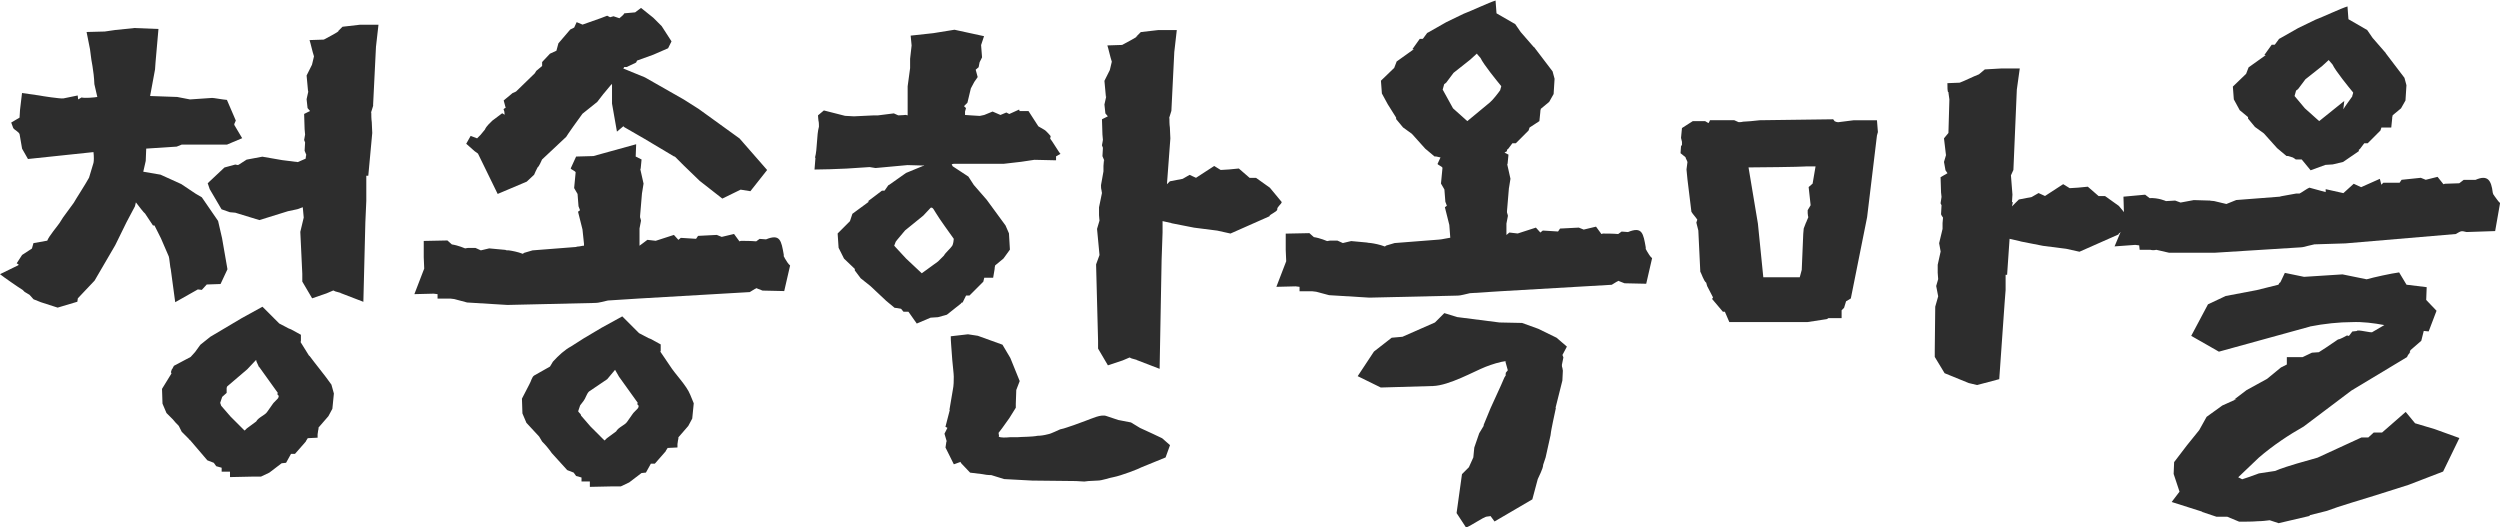 <?xml version="1.0" encoding="UTF-8"?>
<svg id="_레이어_2" data-name="레이어 2" xmlns="http://www.w3.org/2000/svg" viewBox="0 0 365.55 77.12">
  <defs>
    <style>
      .cls-1 {
        fill: #2d2d2d;
        stroke-width: 0px;
      }
    </style>
  </defs>
  <g id="_레이어_1-2" data-name="레이어 1">
    <g>
      <path class="cls-1" d="M21.24,31.25c-.22-.14-.86-1.01-1.37-1.66l-.14.58-1.22,2.3-1.66,3.38-3.02,5.18-2.45,2.59-.07.5-2.88.86-2.45-.79-1.08-.43-.58-.65-.72-.43-.29-.29c-.5-.29-2.88-1.94-3.31-2.3l2.66-1.3.07-.07c-.07-.14-.22-.14-.29-.22l.79-1.22,1.44-.94.22-.79,2.02-.36c.22-.65,1.58-2.23,1.8-2.59l.5-.79,1.58-2.16c.14-.29,1.73-2.74,2.23-3.67l.65-2.16c.07-.29.07-.94,0-1.58l-9.58,1.01-.86-1.51-.36-2.09c-.07-.36-.79-.65-.94-.94l-.29-.79,1.22-.72.07-1.15.29-2.45,2.52.36c.29.07,3.1.5,3.53.43l2.09-.43.07.58.5-.29c.43.14,1.94,0,2.3-.07l-.43-1.87c-.07-2.02-.5-3.67-.5-4.03l-.14-1.08-.5-2.52,2.66-.07,1.51-.22,2.81-.29,3.53.14-.43,4.9-.07,1.01-.72,3.89,3.96.14,1.87.36,3.24-.22c.29,0,1.37.22,2.16.29l1.3,3.02-.22.5v.14l1.15,1.94-2.23.94h-6.62l-.72.29-4.46.29-.07,1.8-.36,1.58,2.52.43,3.02,1.37,2.16,1.44.86.5,2.38,3.46.58,2.52.79,4.54-1.01,2.16-2.02.07-.72.79-.58-.07-3.31,1.87-.65-4.82c-.07-.07-.22-1.8-.29-1.87l-1.15-2.66-.94-1.87h-.22l-1.15-1.73ZM43.92,49.97l1.3,2.09v-.07c1.01,1.37,2.23,2.81,3.24,4.25l.36,1.3-.22,2.23-.58,1.08-1.37,1.58-.07.07c0,.14,0,.29-.07.5,0,.14-.07.43-.07.5v.5l-1.44.07c-.07.14-.29.43-.29.5l-1.58,1.8h-.58l-.72,1.3-.65.07-1.8,1.37-1.22.58h-1.22l-3.31.07v-.79h-1.22v-.58l-.79-.22-.36-.5-.94-.36-2.52-2.95c-.07,0-.14-.14-.22-.22l-1.01-1.01-.43-.86c-.29-.29-.65-.65-.86-.94l-.94-.94-.58-1.37-.07-2.16,1.37-2.23v-.07l-.07-.14c.07-.22.14-.5.22-.5,0-.07.14-.22.22-.43l2.45-1.3.65-.72c.72-1.01.79-1.08.79-1.08l1.44-1.15,1.94-1.15,2.66-1.58,3.02-1.66,2.45,2.45,1.37.72.36.14,1.44.79v1.01h-.07ZM54.58,15.41l-.36,1.15.07-.14c0,.43,0,.94.07,1.44,0,.5.07,1.15.07,1.58l-.58,6.26h-.29v3.67l-.14,3.17-.29,11.59-3.38-1.3h.07l-.79-.22-.29-.14-1.01.43-2.09.72-1.44-2.45v-1.15l-.29-6.12.5-2.09-.14-1.51-.79.29-1.37.29-4.18,1.3-3.53-1.08c-.22,0-.58-.07-.79-.07l-1.22-.43-1.73-2.95-.29-.86,2.45-2.3,1.58-.43.36.07c.07,0,.22-.07.29-.14l1.01-.65,2.3-.43,2.88.5,2.3.29,1.15-.5c0-.22.07-.36.07-.58l.14.29-.36-.86.07-1.22-.14-.36.14-.79-.07-.79-.07-2.23.86-.43-.36-.43-.14-1.3.29-1.3-.07.22-.22-2.38.79-1.58.29-1.22c-.22-.65-.5-1.94-.65-2.38l2.09-.07c.58-.29,1.87-1.01,2.3-1.3l-.29.14.72-.72,2.52-.29h2.74l-.36,3.17v-.07l-.43,8.71ZM37.52,52.92l-.07-.29-.14.14-1.15,1.22-2.95,2.52c0,.07-.07.14-.07.22v.72l-.65.58-.29.86c0,.07.07.22.07.22l.07.22,1.37,1.58,2.02,2.02h.07l.29-.29,1.37-1.01c.29-.58,1.3-.94,1.58-1.37l.86-1.22c0-.07.72-.72.86-.94l-.07.07c0-.14.07-.14.07-.29-.14-.14-.29-.22-.14-.43l-2.74-3.82v.07l-.36-.79Z"/>
      <path class="cls-1" d="M84.31,36.07c.22,0,.58-.07.94-.14h.14v-.29l-.22-2.09-.65-2.59.29-.22-.22-.58-.14-1.8-.5-.86.22-2.3c-.07-.22-.72-.43-.72-.58l.79-1.73,2.52-.07,6.26-1.73-.07,1.8.86.43-.14,1.44-.07-.14.5,2.23-.22,1.37v-.07l-.29,3.46c0,.07,0,.29.07.36,0,.14.07.22.07.29l-.22,1.15v2.52l1.15-.86,1.22.14,2.66-.86.65.72.36-.29,2.23.14.29-.43,2.74-.14.72.29,1.8-.43.79,1.08c.07,0,.14-.07.22-.07.43,0,1.51,0,2.23.07l.5-.36.94.07c2.09-.86,2.23.22,2.59,2.23v.22c0,.07.14.22.14.29.22.36.5.86.79,1.08l-.86,3.74-3.17-.07c-.72-.29-.79-.29-.86-.36-.36.14-.72.43-1.01.58l-16.2.94-4.54.29-.94.22c-.29.07-.58.14-1.15.14l-12.6.29-5.9-.36-1.87-.5c-.14,0-.43-.07-.58-.07h-1.87v-.65l-.58-.07-2.81.07,1.44-3.74c0-.43-.07-1.22-.07-1.66v-2.38l3.46-.07.65.58c.94.14,1.94.58,1.94.58.14,0,.29-.07.43-.07h1.08l.79.36,1.22-.29,2.38.22c.07.07.29.07.5.07.5.07,1.3.22,2.02.5.07,0,.07-.07.22-.14l1.22-.36,6.41-.5ZM88.27,13.68l-.94,1.22-2.16,1.73-1.3,1.8c-.58.79-1.08,1.58-1.08,1.58l-3.53,3.31c-.14.29-.43,1.01-.65,1.15l-.29.58-.22.5-1.08,1.01-4.25,1.8-2.88-5.9-.5-.36-1.22-1.08.65-1.15.94.36.5-.5.65-.79c.07-.22.36-.58.5-.72l.58-.58,1.44-1.08.36.22c0-.29-.07-.65-.14-.72-.07-.07.07-.22.29-.29l-.29-1.08,1.3-1.08.5-.22,2.74-2.66.22-.36.86-.72v-.58l1.15-1.22.94-.43.29-1.08,1.73-2.02.58-.29.36-.79.86.36,2.66-.94.94-.36.43.22.5-.14.86.29c.22-.22.58-.43.72-.72l1.58-.14.86-.65,1.8,1.44,1.22,1.22,1.44,2.23-.5,1.01-2.16.94-2.38.86-.14.29-1.37.65h-.36l-.14.22,3.17,1.3,5.69,3.24,2.16,1.37,5.98,4.32,4.03,4.61-2.45,3.1-1.37-.22h-.07l-2.66,1.3-3.31-2.59-2.38-2.3-1.3-1.3v.07l-4.46-2.66-2.88-1.66-.14-.14-.94.79-.72-4.1v-2.88l-.22.22-1.01,1.22ZM96.55,51.41l1.37,2.02c.86,1.37,2.45,2.88,3.02,4.32l.5,1.22-.22,2.23-.58,1.08-1.37,1.58-.07.07c0,.14,0,.29-.07.5,0,.14-.07.43-.07.5v.5l-1.44.07c-.07.14-.29.43-.29.5l-1.58,1.8h-.58l-.72,1.3-.65.07-1.8,1.37-1.22.58h-1.22l-3.31.07v-.79h-1.22v-.58l-.79-.22-.36-.5-.94-.36-2.16-2.38c-.07,0-.43-.72-1.51-1.8l-.43-.72-1.87-2.02-.58-1.37-.07-2.16,1.08-2.09c.29-.5.36-1.08.72-1.3l2.3-1.3.43-.72c.86-.94,1.73-1.73,2.66-2.23l1.8-1.15,2.66-1.58,3.02-1.66,2.45,2.45,1.37.72.36.14,1.44.79v1.01h-.07ZM89.93,54.08l-1.15,1.37-2.66,1.8c-.36.36-.5,1.01-.79,1.37l-.5.65-.29.86c0,.07.36.43.36.43l.07.22,1.37,1.58,2.02,2.02h.07l.29-.29,1.37-1.01c.29-.58,1.3-.94,1.58-1.37l.86-1.22c0-.07.72-.72.86-.94l-.07.07c0-.14.07-.14.07-.29-.14-.14-.29-.22-.14-.43l-2.74-3.82-.58-1.01Z"/>
      <path class="cls-1" d="M144.29,29.23l2.74,3.74.5,1.15.14,2.38-.94,1.3-1.22,1.01c0,.07-.07.36-.07.36v.14l-.22,1.3h-1.3l-.14.58-2.02,2.02h-.5l-.5,1.01-.22.07v.07l-2.09,1.66-1.3.36-1.08.07-2.02.86-1.22-1.73h-.72l-.36-.43q-.72-.14-.94-.14l-1.22-1.01-2.3-2.16-1.44-1.15-.86-1.15v-.22l-1.58-1.51-.79-1.58-.14-2.09,1.8-1.8.36-1.08,2.45-1.8h-.22l2.09-1.58h.36l.07-.07.5-.72.14-.07,2.45-1.73,2.45-1.01c.07,0,.14,0,.22-.07l-2.45-.07-4.68.43-.86-.14-3.38.22c-1.51.07-3.46.14-4.68.14l.14-1.73h-.07c.36-1.3.22-3.24.58-4.54,0-.07,0-.72-.07-.86,0-.14-.07-.5-.07-.79l.86-.72,3.1.79,1.3.07,2.95-.14h.58l2.3-.29.65.29c.58,0,1.01-.07,1.08-.07l.29.07v-4.25l.36-2.66v-1.37l.22-1.94-.14-1.44,3.31-.36,3.1-.5,4.32.94-.43,1.3.14,1.8-.36.72-.14.72-.43.36.29,1.08-.5.72-.5.94-.5,2.09-.5.5.29.29-.14.5v.5l1.01.07c.29,0,.86.07,1.15.07l.65-.14,1.22-.5,1.15.5.86-.36.43.22,1.44-.65.07.22h1.3l1.44,2.23.86.5c.29.14,1.01,1.01.94.94l-.07.36c.22.22,1.37,2.16,1.51,2.23l-.65.36v.58l-3.17-.07-1.94.29-2.52.29h-7.34l-.29.07.14.29,2.3,1.51.79,1.22,1.94,2.23ZM136.51,30.6c-.14-.22-.29-.29-.43-.22l-1.08,1.15-2.66,2.16-1.15,1.37-.22.29-.22.58,1.73,1.87,2.3,2.16,2.38-1.73.86-.86c.22-.43.94-1.01,1.22-1.44.14-.22.22-.86.22-1.01-.5-.72-2.09-2.88-2.59-3.74l-.36-.58ZM165.39,61.78l1.3.79,1.87.86,1.37.65,1.15,1.01-.65,1.8-3.53,1.44c-.36.22-2.95,1.22-4.1,1.44-.5.07-1.66.5-2.3.5l-1.37.07-.58.07c-.43,0-.86-.07-1.22-.07l-6.41-.07-4.1-.22-1.87-.58c-.58,0-.94-.07-1.3-.14l-1.8-.22-1.37-1.44v-.14l-1.01.36-1.22-2.45.14-.94.07.14-.36-1.22.43-.86c-.14-.07-.22-.14-.29-.14l.65-2.52-.07.07.5-2.95c.14-.65.14-1.37.14-1.94,0-.43-.14-1.51-.22-2.45-.14-2.09-.22-2.66-.22-3.46l2.52-.29,1.44.22,3.6,1.3,1.15,1.94,1.37,3.38-.5,1.3c0,.14-.07,1.87-.07,2.02v.58l-.94,1.51-1.08,1.51-.5.65.07.5-.07.07c.36.14.94.14,1.66.07h1.08c.07,0,.94-.07,1.51-.07.22,0,1.22-.07,1.44-.14.43,0,.94-.07,1.51-.22.5-.07,1.58-.65,1.8-.72.72-.14,1.37-.43,2.09-.65l1.58-.58c1.01-.36,2.3-1.01,3.1-.72l1.73.58,1.87.36ZM171.29,32.62l-1.3-.29v1.66l-.14,4.03-.29,15.91-3.38-1.3h.07l-.79-.22-.29-.14-1.01.43-2.16.72-1.44-2.45v-1.15l-.29-11.16.5-1.37-.36-3.82.36-1.22c0-.22-.07-.43-.07-.79v-1.15l.43-2.09c0-.07-.07-.29-.07-.43-.07-.22-.07-.5-.07-.72l.36-2.02v-.79c0-.29.07-.58.07-.86l.14.29-.36-.86.07-1.22-.14-.36.14-.79-.07-.79-.07-2.23.86-.43-.36-.43-.14-1.3.29-1.3-.07.22-.22-2.38.79-1.58.29-1.22c-.22-.65-.5-1.94-.65-2.38l2.16-.07c.58-.29,1.87-1.01,2.3-1.3l-.29.14.72-.72,2.52-.29h2.74l-.36,3.17v-.07l-.43,8.71-.36,1.15.07-.14c0,.43,0,.94.07,1.44,0,.5.07,1.15.07,1.58l-.5,6.7.43-.43,1.87-.36,1.01-.58.94.43,2.66-1.73.94.58h.07l1.15-.07,1.44-.14,1.58,1.37h.94l2.02,1.44,1.73,2.09c0,.29-.72.72-.65,1.08,0,.36-1.15.72-1.15,1.01l-5.69,2.52-1.94-.43-3.38-.43-3.31-.65Z"/>
      <path class="cls-1" d="M224.28,6.84l2.74,3.6.29,1.08-.14,2.23-.65,1.15-1.22,1.01c0,.07-.07.29-.07.29v.14l-.14,1.37-1.44.94-.14.43-1.87,1.87h-.5l-.65.86-.14.07v.22l-.36.22.58.29-.14,1.44-.07-.14.5,2.23-.22,1.37v-.07l-.29,3.46c0,.07,0,.29.07.36,0,.14.07.22.07.29l-.22,1.15v1.66l.43-.36,1.22.14,2.66-.86.65.72.36-.29,2.23.14.29-.43,2.74-.14.72.29,1.8-.43.79,1.08c.07,0,.14-.07.22-.07.43,0,1.51,0,2.23.07l.5-.36.94.07c2.09-.86,2.23.22,2.59,2.23v.22c0,.07.14.22.14.29.22.36.5.86.79,1.08l-.86,3.74-3.17-.07c-.72-.29-.79-.29-.86-.36-.36.14-.72.43-1.01.58l-16.2.94-4.54.29-.94.22c-.29.07-.58.14-1.15.14l-12.6.29-5.9-.36-1.87-.5c-.14,0-.43-.07-.58-.07h-1.87v-.65l-.58-.07-2.81.07,1.44-3.74c0-.43-.07-1.22-.07-1.66v-2.38l3.46-.07.65.58c.94.14,1.94.58,1.94.58.14,0,.29-.07.43-.07h1.08l.79.36,1.22-.29,2.38.22h-.07c.07,0,.29.07.58.07.5.07,1.3.22,2.02.5.07,0,.07-.07.22-.14l1.22-.36,6.41-.5c.22,0,.58-.07.94-.14l.79-.14-.14-1.87-.65-2.59.29-.22-.22-.58-.14-1.8-.5-.86.22-2.3c-.07-.22-.72-.43-.72-.58l.43-.94-.65-.14h-.22l-1.37-1.15-1.94-2.16-1.3-.94-1.01-1.22v-.22l-1.22-1.94-.86-1.58-.14-1.87,1.94-1.87.36-.94,2.52-1.8h-.22l1.08-1.51h.43l.07-.07.58-.79.14-.07,2.66-1.51,2.52-1.22c1.15-.43,3.74-1.66,4.68-1.94l.14,1.87,2.74,1.58.79,1.15,1.94,2.23ZM224.07,73.01l-5.54,3.24-.58-.79c-.14,0-.29.07-.5.07-.5,0-2.66,1.58-3.1,1.58l-1.37-2.09.79-5.69,1.01-1.01.65-1.44.14-1.44.72-2.09.65-1.08v-.14l1.01-2.45,1.51-3.31.5-1.15.22-.36c-.07-.22,0-.14,0-.36l.29-.36-.36-1.3.22-.07c-1.08.14-2.16.5-3.1.86-1.66.65-5.33,2.74-7.7,2.81l-7.63.22-3.38-1.66,2.38-3.6,2.59-2.02,1.58-.14,4.75-2.09,1.37-1.37,1.87.58,6.19.79,3.31.07,2.38.86,2.66,1.3,1.51,1.3-.65,1.22.14.36-.22,1.08c0,.07,0,.36.07.43,0,.14.07.29.07.43l-.07,1.44-1.01,4.03.07-.07-.43,2.02c-.14.72-.29,1.37-.36,2.02l-.72,3.24-.36,1.08c0,.58-.72,1.87-.79,2.09l-.79,2.95ZM216,7.92s0-.07-.07-.07l-.94.86-2.45,1.94-1.08,1.44-.29.22-.22.79,1.51,2.74,2.09,1.87,3.31-2.74c.43-.36,1.22-1.37,1.51-1.8,0-.14.14-.43.14-.58-.65-.79-2.59-3.17-3.02-4.1l-.5-.58Z"/>
      <path class="cls-1" d="M269.93,44.07c0,.07-.07.14-.07.22l-.22.72-.36.36v1.15h-1.94c-.07.07-.22.14-.22.14l-2.81.43h-11.45l-.65-1.51h-.29l-1.58-1.87.14-.22-.86-1.66-.14-.5c-.36-.22-.72-1.44-.86-1.58l-.29-6.05-.29-1.15.14-.43c-.22-.36-.65-.79-.86-1.15l-.58-4.75-.14-1.44.14-1.08c-.07-.29-.22-.43-.29-.72l-.72-.58.07-1.01.14-.22v-.43l-.14-.58.14-1.44,1.58-1.01h1.8l.5.29c.07-.14.22-.36.22-.43h3.53l.65.29c.14,0,.43,0,.65-.07.29,0,.86-.07,1.08-.07l1.37-.14,10.73-.14.22.29c.14.07.36.14.5.14l2.3-.29h3.38l.14,1.73-.14.5-1.44,11.95-2.38,11.88-.72.43ZM264.02,24.34c-.86.07-7.13.14-8.35.14l1.37,8.21.79,7.85h5.33l.29-1.08.22-5.26.07-.79.36-.94v.07c.07-.29.29-.65.36-.94l-.07.14c0-.14-.07-.36-.07-.58v-.43l.43-.72-.29-2.66.58-.5.43-2.52h-1.44ZM295.42,35.28l-1.58-.36-.36,5.26h-.22v2.23l-.14,1.8-.79,11.23-3.24.86-1.22-.29-3.53-1.44-1.44-2.38v-.94l.07-6.41.43-1.51-.29-1.51.29-1.01c0-.22-.07-.65-.07-.94v-1.15l.43-1.94-.22-1.22.5-2.09v-.86c0-.29.07-.5.07-.79-.07-.07-.29-.43-.29-.5l.07-1.3-.14-.29.14-.94-.07-.65-.07-2.23,1.01-.58-.29-.43-.22-1.22.36-1.22-.07.22-.29-2.45.65-.79.14-4.9-.14-1.01.07.07c-.14-.29-.22.14-.22-1.44l1.8-.07c.94-.36,1.87-.86,2.81-1.22l.86-.72,2.45-.14h2.66l-.43,3.1-.5,11.74-.36.79.22,2.81-.07,1.15.14-.07-.14.65,1.01-1.01,1.87-.36,1.01-.58.94.43,2.66-1.73.94.58h.07l1.15-.07,1.44-.14,1.58,1.37h.94l2.02,1.44,1.73,2.09c0,.29-.72.72-.65,1.08,0,.36-1.15.72-1.15,1.01l-5.69,2.52-1.94-.43-3.38-.43-3.31-.65Z"/>
      <path class="cls-1" d="M333.43,28.73h-.07l2.38-.43h.5c.43-.22,1.08-.72,1.44-.86l2.38.65v-.43l2.59.58,1.51-1.37,1.08.5,2.74-1.22.22.86.29-.29h2.38l.29-.43,2.81-.29.72.29,1.73-.43.86,1.08c.07,0,.14-.07.22-.07l2.09-.07.65-.5h1.73c1.8-.79,2.3.07,2.52,1.87l.07.22c0,.07.14.14.14.22.29.36.58.86.86,1.08l-.72,4.1-4.18.14c-.86-.22-.79-.14-1.58.29l-16.13,1.37-4.54.14-.94.22c-.22.07-.79.22-1.08.22l-12.6.79h-6.62l-1.87-.43c-.29.07-.65.07-.86,0h-1.58l-.07-.65-.58-.07-3.02.22,1.51-3.6c0-.43-.07-.79-.14-1.37l-.07-2.3,3.17-.29.65.5c1.3-.07,2.38.43,2.38.43h.14c.29,0,1.01-.07,1.22-.07l.79.29,1.94-.36,2.38.07h-.07c.07,0,.36.07.65.07l1.8.43,1.44-.58,6.48-.5ZM324.43,51.41l-4.03-2.3,2.45-4.61,2.59-1.22,4.54-.86,3.17-.79c.07-.14.14-.29.29-.36l.65-1.37,2.81.58,5.62-.36,3.53.72c1.01-.29,3.6-.86,4.75-1.01l1.08,1.8,2.95.36-.07,1.87,1.51,1.58-1.15,3.02-.72-.07-.36,1.44-1.58,1.37-.14.36.14-.07c-.29.29-.43.5-.5.72l-8.14,4.9-6.98,5.26c-2.16,1.22-4.46,2.74-6.55,4.54l-3.02,2.88.58.29,1.08-.36,1.37-.5,2.38-.36c.58-.29,2.66-.94,3.17-1.08l3.02-.86,6.41-2.95h1.01l.79-.72h1.22l3.46-3.02,1.37,1.66,2.88.86,3.6,1.3-2.38,4.9-5.04,1.94c-.72.22-4.9,1.58-8.28,2.59-1.44.43-2.95.94-3.67,1.22l-2.59.65.14.07-4.61,1.08-1.3-.43c-.58.07-1.15.14-1.73.14-.72.07-1.94.07-2.74.07l-1.73-.72h-1.58l-2.16-.72h.14l-4.54-1.44,1.15-1.51-.86-2.59.07-1.73,1.87-2.45,1.8-2.23,1.08-1.94,2.3-1.66,2.09-.94-.36.07,1.8-1.37,3.02-1.66,2.02-1.66.86-.43v-1.08h2.3l1.37-.65,1.01-.07c.36-.22,1.01-.65,1.01-.65l1.8-1.22c.29,0,1.15-.5,1.3-.58l.29.07.5-.65.65-.07c.07-.29,2.23.36,2.3.14l1.73-1.01c-1.58-.29-3.17-.5-4.75-.43-1.8,0-4.03.22-6.19.65h.07l-13.32,3.67ZM348.84,7.78l2.74,3.6.29,1.08-.14,2.23-.65,1.15-1.22,1.01c0,.07-.07.29-.07.29v.14l-.14,1.37h-1.44l-.14.43-1.87,1.87h-.5l-.65.86-.14.07v.22l-2.3,1.58-1.51.36-1.08.07-2.16.79-1.3-1.58h-.86l-.43-.29-.72-.22h-.22l-1.37-1.15-1.94-2.16-1.3-.94-1.01-1.22v-.22l-1.22-1.01-.86-1.58-.14-1.87,1.94-1.87.36-.94,2.52-1.8h-.22l1.08-1.51h.43l.07-.07.58-.79.14-.07,2.66-1.51,2.52-1.22c1.15-.43,3.74-1.66,4.68-1.94l.14,1.87,2.74,1.58.79,1.15,1.94,2.23ZM340.56,8.86s0-.07-.07-.07l-.94.86-2.45,1.94-1.08,1.44-.29.22-.22.79,1.51,1.8,2.09,1.87,3.67-2.95-.14,1.22c.29-.5,1.01-1.44,1.3-1.87,0-.14.14-.43.14-.58-.65-.79-2.59-3.17-3.02-4.1l-.5-.58Z"/>
    </g>
  </g>
</svg>